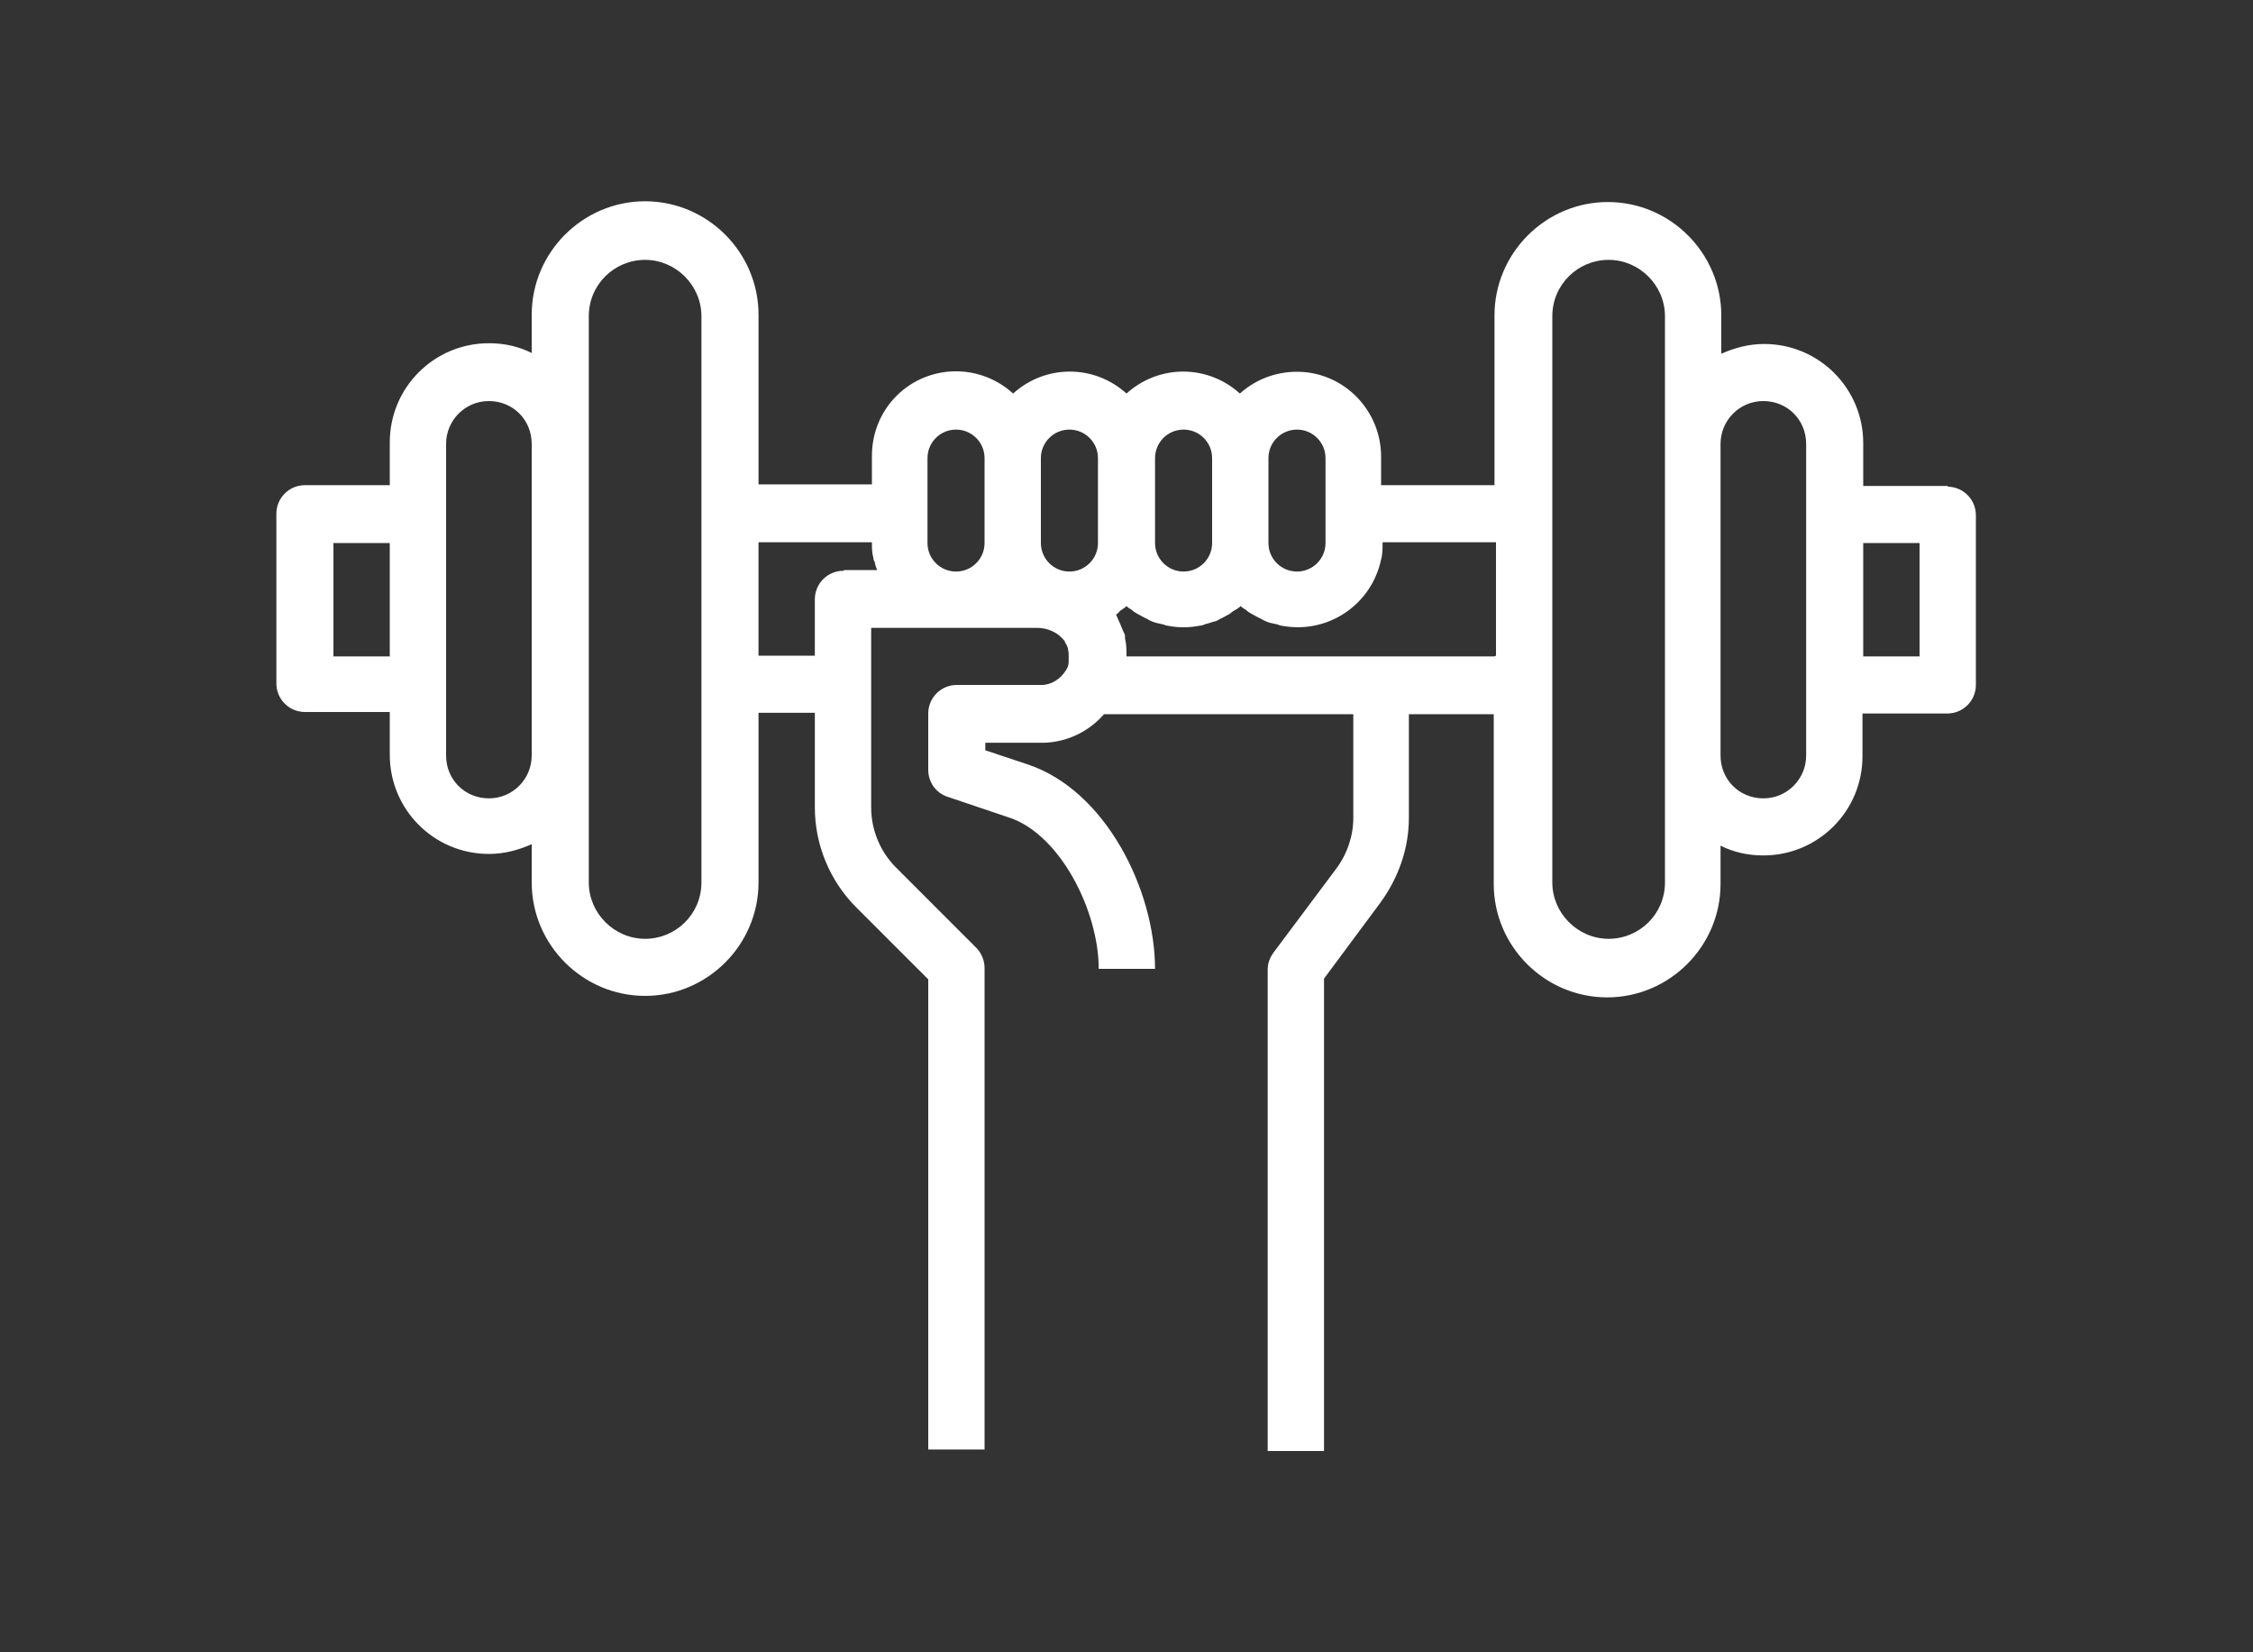<?xml version="1.0" encoding="UTF-8"?>
<svg id="Ebene_1" data-name="Ebene 1" xmlns="http://www.w3.org/2000/svg" version="1.1" viewBox="0 0 300 220">
  <rect x="0" y="0" width="300" height="220" fill="#333333" stroke="none"/>
  <defs>
    <style>
      .cls-1 {
        fill: #fff;
        stroke-width: 0px;
      }
    </style>
  </defs>
  <g id="Ebene_2" data-name="Ebene 2">
    <g id="Ebene_1-2" data-name="Ebene 1-2">
      <path class="cls-1" d="M259.4,64.7h-11.3v-5.7c0-7.3-5.9-13.2-13.2-13.2-2,0-3.9.5-5.7,1.3v-5.1c0-8.3-6.8-15.1-15.1-15.1s-15.1,6.8-15.1,15.1v22.6h-15.1v-3.8c0-6.2-5-11.3-11.2-11.3-2.8,0-5.5,1-7.6,2.9-4.3-3.9-10.8-3.9-15.1,0-4.3-3.9-10.8-3.9-15.1,0-4.6-4.2-11.7-3.9-15.9.7-1.9,2.1-2.9,4.8-2.9,7.6v3.8h-15.1v-22.6c0-8.3-6.8-15.1-15.1-15.1s-15.1,6.8-15.1,15.1v5.1c-1.8-.9-3.7-1.3-5.7-1.3-7.3,0-13.2,5.9-13.2,13.2h0v5.7h-11.3c-2.1,0-3.8,1.7-3.8,3.8v22.6c0,2.1,1.7,3.8,3.8,3.8h11.3v5.7c0,7.3,5.9,13.2,13.2,13.2,0,0,0,0,0,0,2,0,3.9-.5,5.7-1.3v5.1c0,8.3,6.8,15.1,15.1,15.1s15.1-6.8,15.1-15.1v-22.6h7.5v12.6c0,5,2,9.8,5.5,13.3l9.6,9.6v62.6h7.5v-64.1c0-1-.4-2-1.1-2.7l-10.7-10.7c-2.1-2.1-3.3-5-3.3-8v-23.9h22.1c1.4,0,2.8.6,3.7,1.8,0,0,0,0,0,.1.2.3.3.5.4.8,0,.2.1.5.1.8,0,.2,0,.5,0,.7,0,.1,0,.3,0,.4,0,.4-.2.8-.4,1.1-.7,1.1-1.9,1.9-3.2,1.9h-11.3c-2.1,0-3.8,1.7-3.8,3.8v7.5c0,1.6,1,3.1,2.6,3.6l8.3,2.8c6.7,2.3,11.8,12.4,11.8,20.1h7.5c0-10.4-6.5-23.7-16.9-27.2l-5.7-1.9v-1h7.5c3.2,0,6.2-1.4,8.3-3.8h33.2v13.8c0,2.4-.8,4.8-2.3,6.8l-8.3,11.1c-.5.7-.8,1.4-.8,2.3v64.1h7.5v-62.9l7.5-10.1c2.4-3.3,3.8-7.2,3.8-11.3v-13.8h11.3v22.6c0,8.3,6.8,15.1,15.1,15.1s15.1-6.8,15.1-15.1v-5.1c1.8.9,3.7,1.3,5.7,1.3,7.3,0,13.2-5.9,13.2-13.2h0v-5.7h11.3c2.1,0,3.8-1.7,3.8-3.8v-22.6c0-2.1-1.7-3.8-3.8-3.8ZM51.9,87.4h-7.5v-15.1h7.5v15.1ZM70.8,100.6c0,3.1-2.5,5.7-5.7,5.7s-5.7-2.5-5.7-5.7v-41.5c0-3.1,2.5-5.7,5.7-5.7s5.7,2.5,5.7,5.7v41.5ZM93.4,117.5c0,4.2-3.4,7.5-7.5,7.5s-7.5-3.4-7.5-7.5V42.1c0-4.2,3.4-7.5,7.5-7.5s7.5,3.4,7.5,7.5v75.5ZM112.3,76c-2.1,0-3.8,1.7-3.8,3.8v7.5h-7.5v-15.1h15.1c0,.7,0,1.4.2,2.1,0,.2.1.4.2.6,0,.3.2.7.3,1h-4.4ZM131.1,72.3c0,2.1-1.7,3.8-3.8,3.8s-3.8-1.7-3.8-3.8v-11.3c0-2.1,1.7-3.8,3.8-3.8s3.8,1.7,3.8,3.8v11.3ZM146.2,72.3c0,2.1-1.7,3.8-3.8,3.8s-3.8-1.7-3.8-3.8v-11.3c0-2.1,1.7-3.8,3.8-3.8s3.8,1.7,3.8,3.8v11.3ZM168.9,61c0-2.1,1.7-3.8,3.8-3.8s3.8,1.7,3.8,3.8v11.3c0,2.1-1.7,3.8-3.8,3.8s-3.8-1.7-3.8-3.8v-11.3ZM153.8,61c0-2.1,1.7-3.8,3.8-3.8s3.8,1.7,3.8,3.8v11.3c0,2.1-1.7,3.8-3.8,3.8s-3.8-1.7-3.8-3.8v-11.3ZM199,87.4h-49c0-.9,0-1.6-.2-2.4,0,0,0-.2,0-.3,0-.3-.2-.5-.3-.8-.2-.5-.4-1-.6-1.4-.1-.2-.2-.5-.3-.7h.1c.2-.2.3-.3.5-.5.3-.2.6-.4.8-.6.2.2.5.4.7.5.2.2.5.4.7.5.4.2.7.4,1.1.6.3.1.5.3.8.4.4.2.9.3,1.4.4.2,0,.5.2.7.2,1.5.3,2.9.3,4.4,0,.2,0,.5-.1.7-.2.5-.1.9-.3,1.4-.4.3-.1.5-.3.8-.4.4-.2.7-.4,1.1-.6.2-.2.5-.4.7-.5s.5-.3.7-.5c.2.2.5.4.7.5.2.2.5.4.7.5.4.2.7.4,1.1.6.3.1.5.3.8.4.4.2.9.3,1.4.4.2,0,.5.2.7.2,6.1,1.2,12-2.7,13.3-8.8.2-.7.2-1.5.2-2.3h15.1v15.1ZM221.7,117.5c0,4.2-3.4,7.5-7.5,7.5s-7.5-3.4-7.5-7.5V42.1c0-4.2,3.4-7.5,7.5-7.5s7.5,3.4,7.5,7.5v75.5ZM240.5,100.6c0,3.1-2.5,5.7-5.7,5.7s-5.7-2.5-5.7-5.7v-41.5c0-3.1,2.5-5.7,5.7-5.7s5.7,2.5,5.7,5.7v41.5ZM255.6,87.4h-7.5v-15.1h7.5v15.1Z"/>
    </g>
  </g>
</svg>